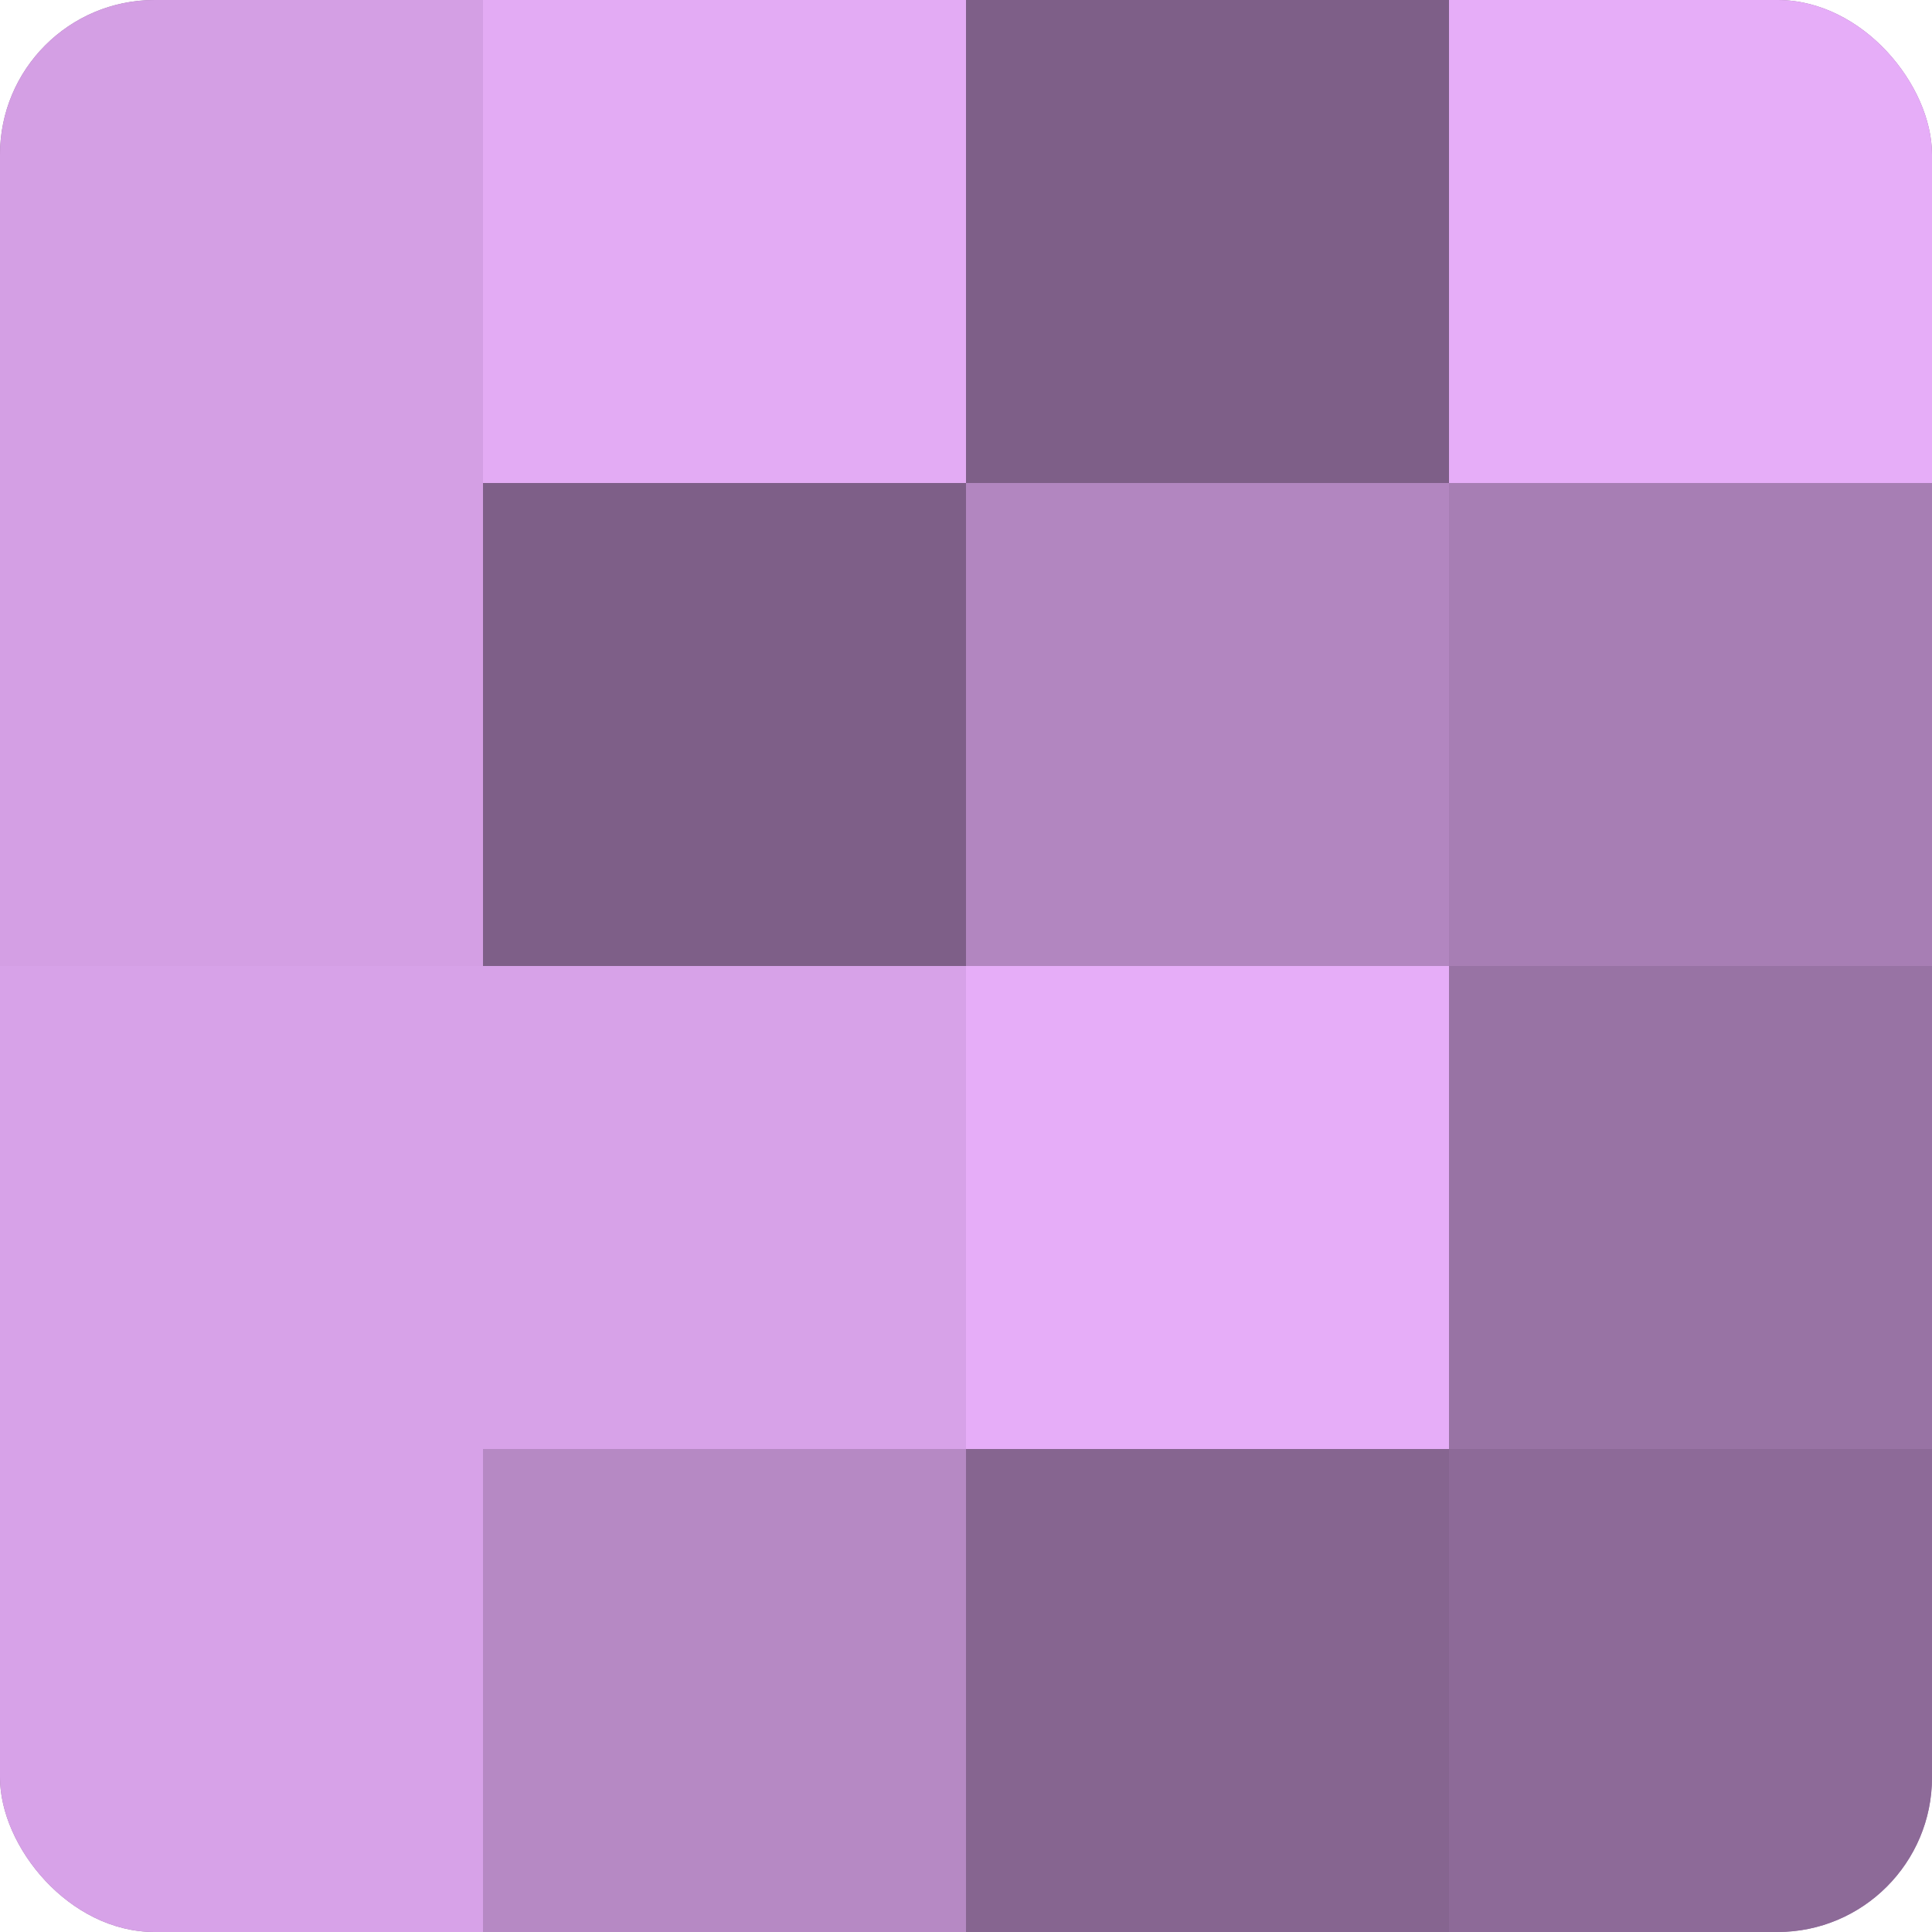 <?xml version="1.0" encoding="UTF-8"?>
<svg xmlns="http://www.w3.org/2000/svg" width="60" height="60" viewBox="0 0 100 100" preserveAspectRatio="xMidYMid meet"><defs><clipPath id="c" width="100" height="100"><rect width="100" height="100" rx="8" ry="8"/></clipPath></defs><g clip-path="url(#c)"><rect width="100" height="100" fill="#9570a0"/><rect width="25" height="25" fill="#d49fe4"/><rect y="25" width="25" height="25" fill="#d49fe4"/><rect y="50" width="25" height="25" fill="#d7a2e8"/><rect y="75" width="25" height="25" fill="#d7a2e8"/><rect x="25" width="25" height="25" fill="#e3abf4"/><rect x="25" y="25" width="25" height="25" fill="#7e5f88"/><rect x="25" y="50" width="25" height="25" fill="#d7a2e8"/><rect x="25" y="75" width="25" height="25" fill="#b689c4"/><rect x="50" width="25" height="25" fill="#7e5f88"/><rect x="50" y="25" width="25" height="25" fill="#b286c0"/><rect x="50" y="50" width="25" height="25" fill="#e6adf8"/><rect x="50" y="75" width="25" height="25" fill="#866590"/><rect x="75" width="25" height="25" fill="#e6adf8"/><rect x="75" y="25" width="25" height="25" fill="#a77eb4"/><rect x="75" y="50" width="25" height="25" fill="#9873a4"/><rect x="75" y="75" width="25" height="25" fill="#8d6a98"/></g></svg>
